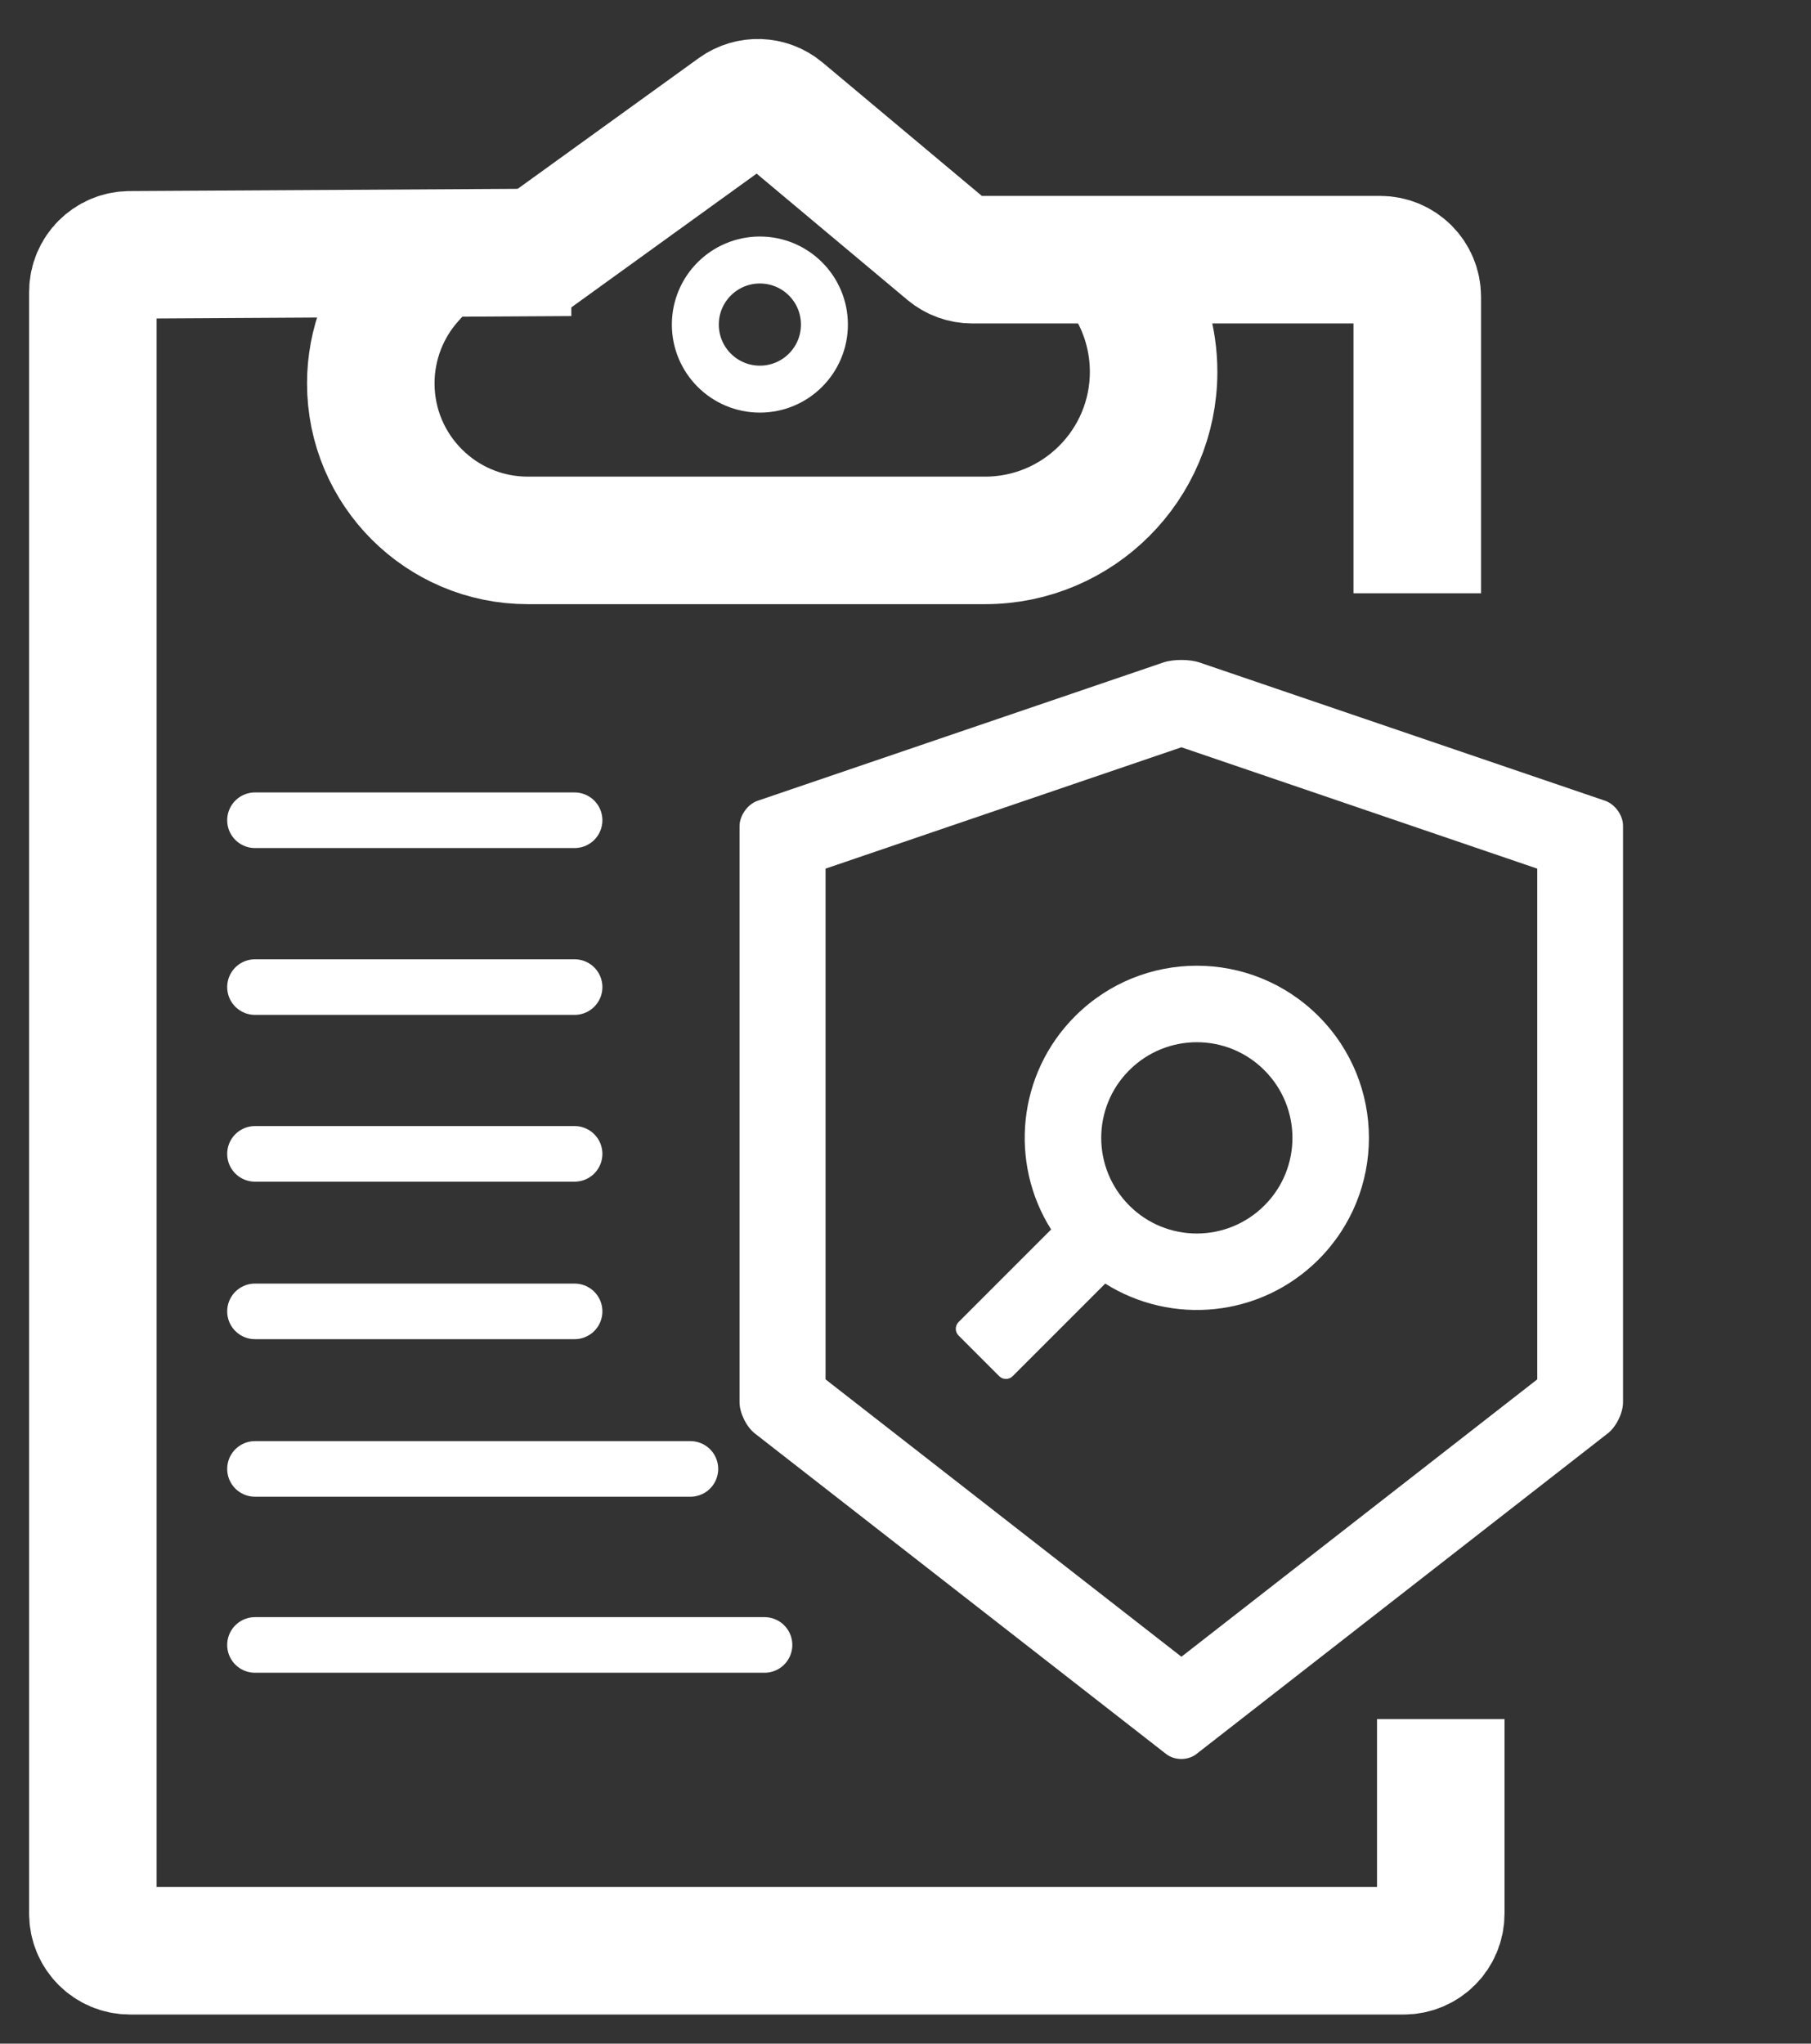 <svg width="39" height="44" viewBox="0 0 39 44" fill="none" xmlns="http://www.w3.org/2000/svg">
<rect x="0" y="0" width="39" height="44" fill="#333333" stroke="none"/>
<path d="M12.296 5.432L2.793 5.487C2.354 5.49 2 5.846 2 6.285V41.202C2 41.643 2.357 42 2.798 42H30.229C30.67 42 31.027 41.643 31.027 41.202V37.013" stroke="white" stroke-width="2.746"/>
<path d="M11.381 5.591L15.853 2.363C16.149 2.15 16.552 2.164 16.832 2.398L20.423 5.405C20.567 5.525 20.748 5.591 20.936 5.591H29.723C30.164 5.591 30.521 5.948 30.521 6.389V12.773" stroke="white" stroke-width="2.746"/>
<path d="M5.491 17.66H12.374" stroke="white" stroke-width="1.197" stroke-linecap="round"/>
<path d="M5.491 21.252H12.374" stroke="white" stroke-width="1.197" stroke-linecap="round"/>
<path d="M5.491 24.843H12.374" stroke="white" stroke-width="1.197" stroke-linecap="round"/>
<path d="M5.491 28.234H12.374" stroke="white" stroke-width="1.197" stroke-linecap="round"/>
<path d="M5.491 31.626H14.868" stroke="white" stroke-width="1.197" stroke-linecap="round"/>
<path d="M5.491 35.416H16.464" stroke="white" stroke-width="1.197" stroke-linecap="round"/>
<path d="M8.982 5.849L8.864 5.979C8.298 6.602 7.985 7.412 7.985 8.254V8.254C7.985 10.121 9.499 11.635 11.366 11.635H21.212C23.217 11.635 24.843 10.009 24.843 8.004V8.004C24.843 7.313 24.646 6.637 24.275 6.054L24.144 5.849" stroke="white" stroke-width="2.746" stroke-linecap="round"/>
<circle cx="16.364" cy="6.988" r="1.39" stroke="white" stroke-width="1.011"/>
<path d="M34.568 17.241L25.83 14.263C25.724 14.227 25.583 14.209 25.442 14.209C25.3 14.209 25.159 14.227 25.053 14.263L16.315 17.241C16.101 17.313 15.926 17.56 15.926 17.786V30.192C15.926 30.418 16.073 30.717 16.25 30.858L25.115 37.766C25.205 37.835 25.321 37.871 25.439 37.871C25.557 37.871 25.675 37.835 25.763 37.766L34.627 30.858C34.805 30.719 34.952 30.421 34.952 30.192V17.786C34.957 17.56 34.782 17.316 34.568 17.241ZM33.105 29.698L25.442 35.67L17.778 29.698V18.702L25.442 16.089L33.105 18.702V29.698ZM22.636 26.471L20.643 28.464C20.604 28.503 20.583 28.555 20.583 28.609C20.583 28.663 20.604 28.716 20.643 28.754L21.517 29.629C21.597 29.709 21.728 29.709 21.808 29.629L23.801 27.636C25.233 28.538 27.146 28.366 28.394 27.119C29.842 25.671 29.842 23.326 28.394 21.878C26.946 20.43 24.601 20.43 23.153 21.878C21.905 23.125 21.733 25.041 22.636 26.471ZM24.318 23.043C25.123 22.238 26.426 22.238 27.229 23.043C28.034 23.848 28.034 25.151 27.229 25.954C26.424 26.759 25.12 26.759 24.318 25.954C23.515 25.149 23.513 23.848 24.318 23.043Z" fill="white"/>
</svg>
